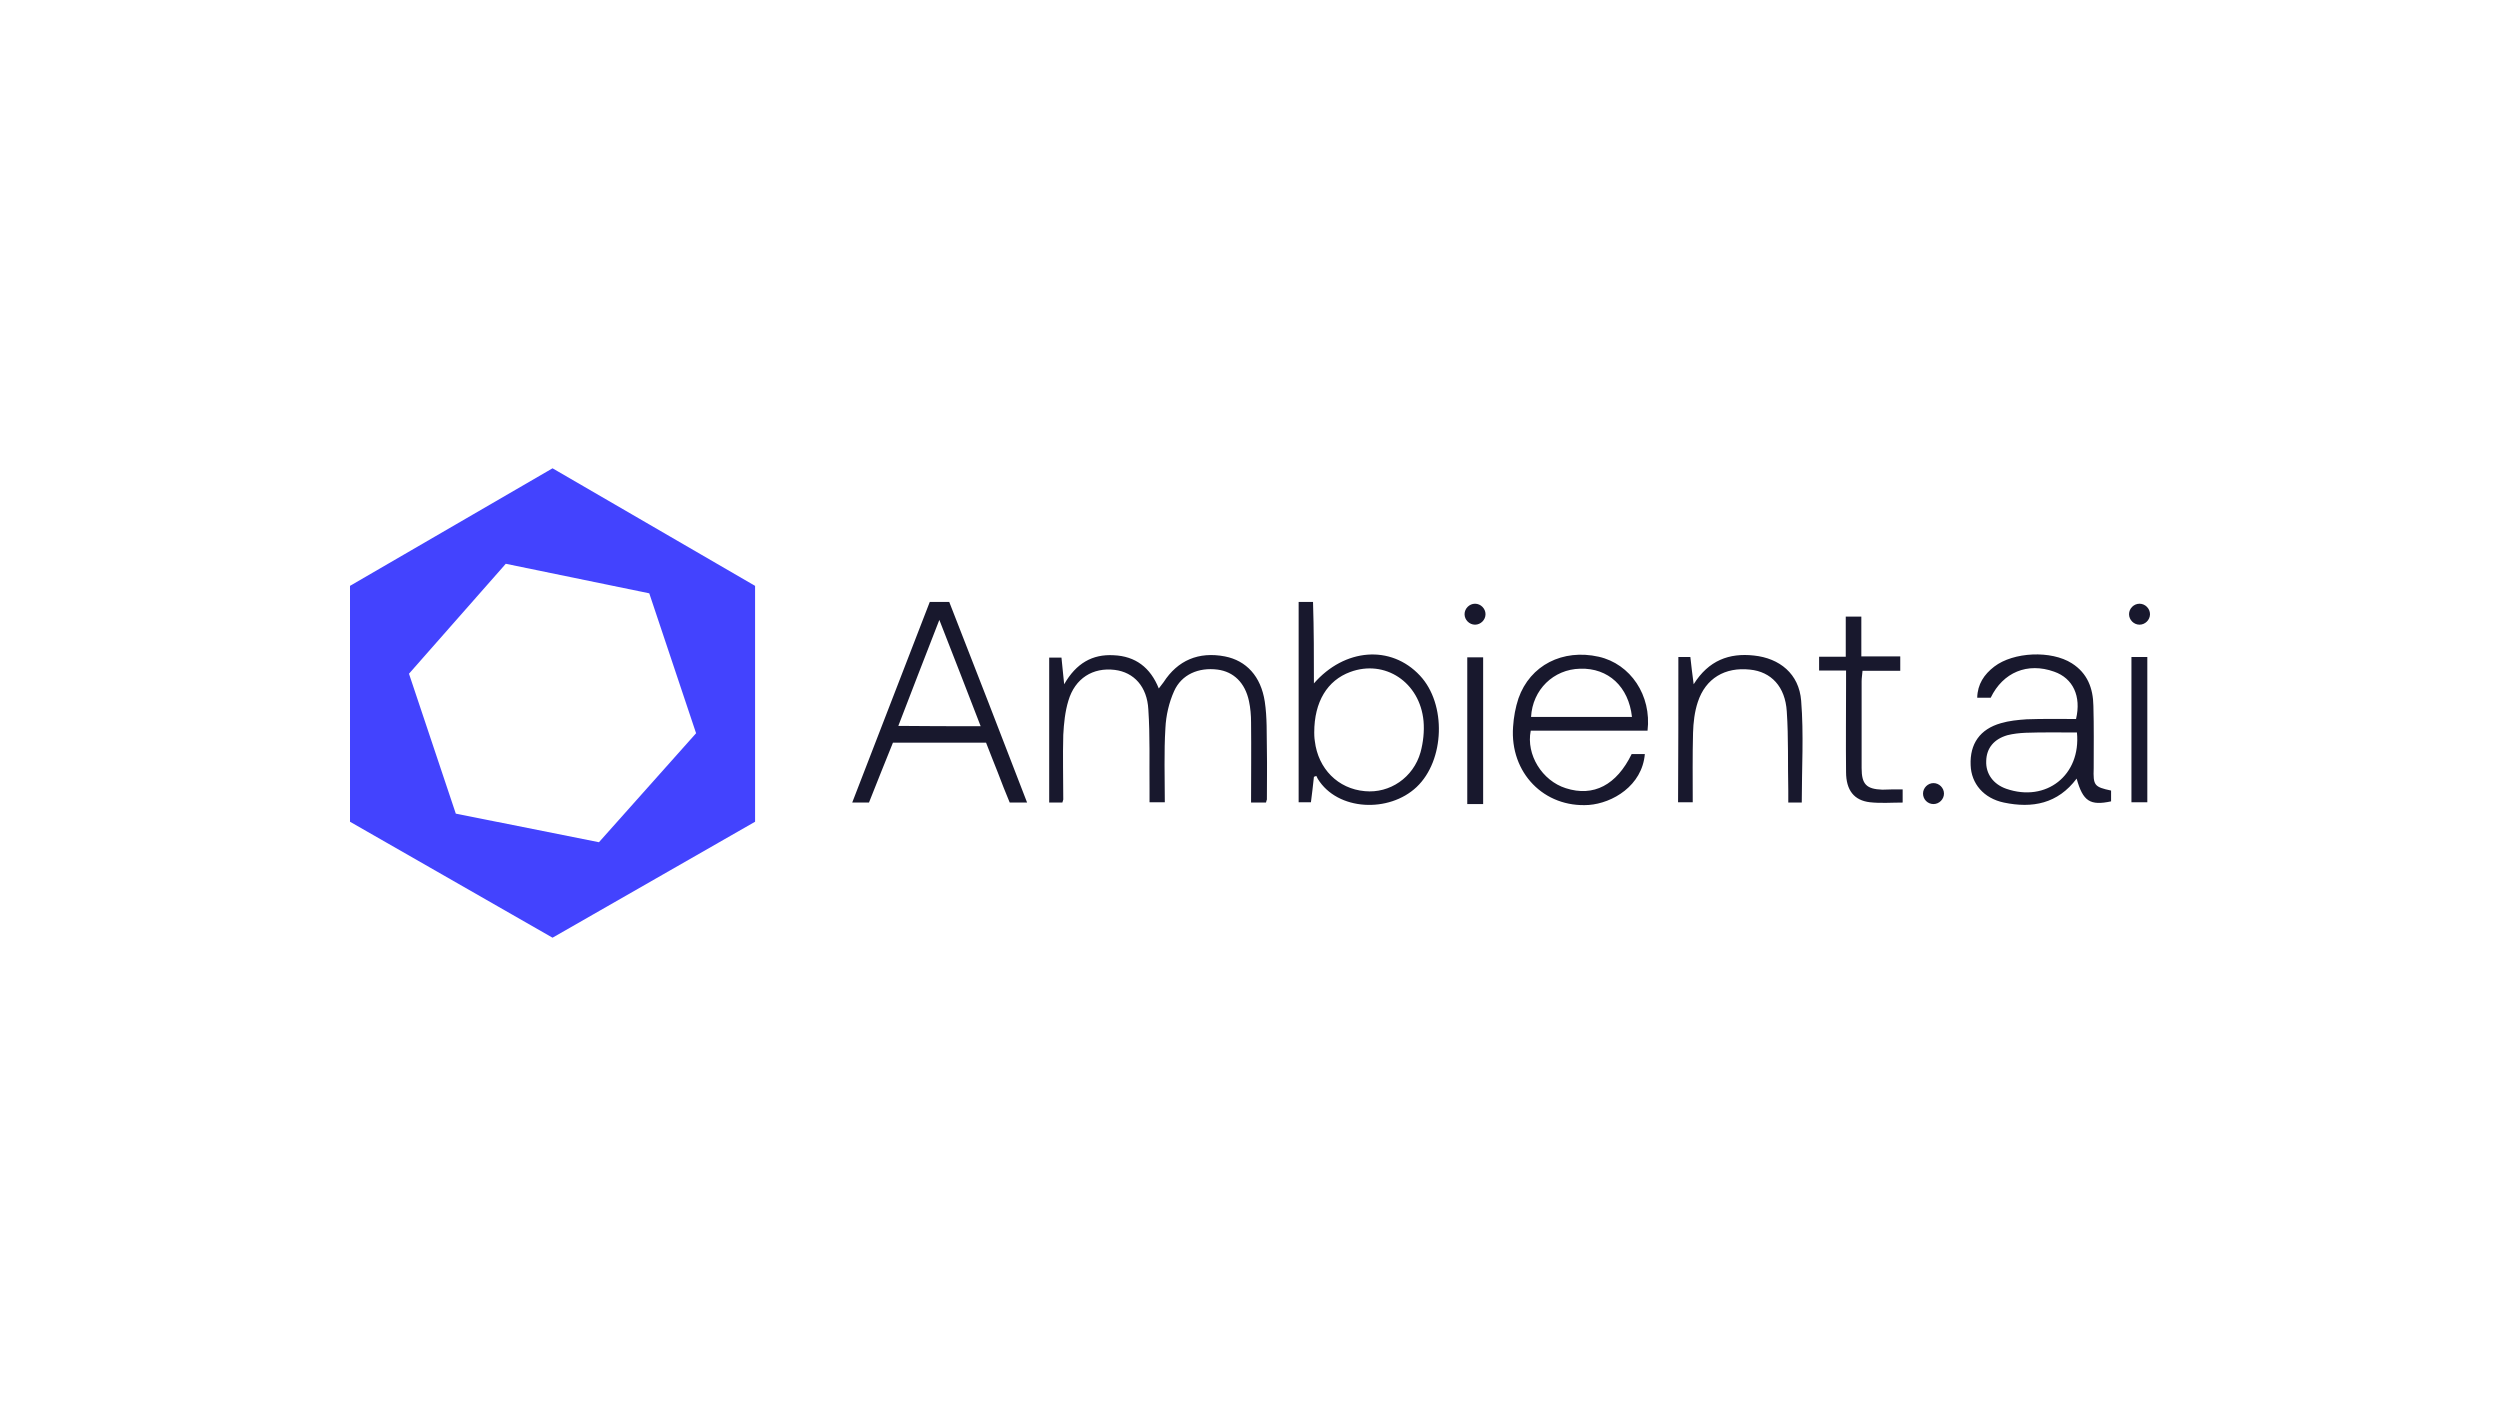 <?xml version="1.0" encoding="UTF-8"?>
<svg id="PASTE_LOGO_HERE" data-name="PASTE LOGO HERE" xmlns="http://www.w3.org/2000/svg" viewBox="0 0 1250 703">
  <defs>
    <style>
      .cls-1 {
        fill: #18182d;
      }

      .cls-2 {
        fill: #4343fe;
      }
    </style>
  </defs>
  <path class="cls-1" d="M633.02,401.28h-7.49c0-13.48.15-26.8,0-40.13,0-3.44-.3-7.19-1.05-10.63-1.95-9.13-7.64-14.67-15.72-15.72-9.43-1.2-17.97,2.4-21.71,10.78-2.55,5.69-4.04,12.13-4.34,18.42-.75,12.13-.3,24.4-.3,37.13h-7.64v-6.44c-.15-13.33.3-26.8-.6-39.98-.6-11.38-7.19-18.57-16.77-19.76-10.93-1.35-19.91,4.19-23.21,15.42-1.65,5.39-2.25,11.38-2.55,17.07-.3,10.78,0,21.56,0,32.34,0,.3-.3.75-.45,1.5h-6.59v-72.47h6.14c.45,4.04.75,7.94,1.35,13.33,5.99-10.48,14.07-15.12,24.7-14.52,10.93.45,18.42,6.14,22.61,16.62.9-1.2,1.65-2.1,2.4-3.14,7.04-10.93,17.52-15.42,30.69-12.88,10.63,2.1,17.97,9.88,19.91,22.61,1.2,7.94.9,16.17,1.05,24.11.15,8.23,0,16.62,0,24.85,0,.15-.3.6-.45,1.5ZM656.97,341.69c15.27-17.52,38.48-19.46,53-3.89,13.33,14.22,12.43,42.37-1.65,55.7-13.77,13.03-39.53,11.98-49.41-4.04-.3-.45-.45-1.05-.75-1.5-.3.15-.75.3-1.2.45-.45,4.19-.9,8.23-1.5,12.73h-6.14v-100.17h7.19c.45,13.77.45,27.4.45,40.72ZM657.12,366.24c0,.6,0,2.55.3,4.34,1.65,13.77,11.53,23.81,25,25,12.43,1.2,24.26-6.74,27.85-19.46,1.35-4.94,1.95-10.48,1.5-15.57-1.8-19.46-19.31-30.99-36.68-24.55-11.38,4.19-17.97,14.82-17.97,30.24ZM513.54,401.28h-8.68c-2.1-4.94-4.04-10.03-5.99-15.12-1.95-4.94-3.89-9.73-5.84-14.82h-46.56c-3.89,9.58-7.94,19.76-11.98,29.94h-8.38c13.03-33.69,25.9-67.08,38.78-100.31h9.73c13.03,33.24,25.9,66.48,38.93,100.31ZM490.33,363.1c-6.89-17.82-13.48-34.89-20.66-53.15-7.19,18.42-13.77,35.48-20.51,53,13.92.15,26.95.15,41.17.15ZM1055.54,395.29v5.39c-10.48,2.25-14.07,0-17.22-11.38-9.43,12.58-22.16,14.97-36.38,11.98-10.03-2.1-16.32-9.43-16.62-18.72-.45-10.63,4.64-17.97,15.12-20.96,4.04-1.2,8.53-1.65,12.88-1.95,8.23-.3,16.62-.15,24.7-.15,2.7-11.38-1.5-20.36-10.93-23.66-13.33-4.79-25.6.3-31.74,13.03h-6.74c.15-6.74,3.44-11.68,8.53-15.57,9.58-7.34,28.45-8.23,38.78-1.65,7.79,4.94,10.63,12.43,10.78,21.26.3,10.33.15,20.66.15,31.14-.3,8.68.3,9.43,8.68,11.23ZM1038.47,366.24c-8.83,0-17.22-.15-25.75.15-2.99.15-5.99.45-8.98,1.2-6.74,1.95-10.48,6.44-10.63,12.88-.3,6.44,3.59,11.68,10.03,13.92,19.91,6.89,37.43-6.74,35.33-28.15ZM823.76,365.35h-58.39c-2.4,11.98,5.69,25,17.52,28.75,13.92,4.49,25.45-1.65,32.94-17.07h6.59c-1.35,15.87-16.17,24.55-28,25.45-22.31,1.5-39.53-16.02-37.88-39.08.3-4.79,1.2-9.73,2.7-14.22,5.84-16.62,22.16-24.85,40.13-20.81,15.87,3.59,26.5,19.31,24.4,36.98ZM815.98,358.46c-1.65-15.12-11.83-24.55-25.9-24.11-13.33.3-23.81,10.48-24.55,24.11h50.46ZM839.19,328.51h5.99c.45,4.04.9,8.09,1.65,13.62,7.49-11.98,17.82-15.72,30.09-14.37,12.88,1.35,22.61,9.13,23.66,22.61,1.35,16.77.3,33.84.3,50.91h-6.74v-5.99c-.3-13.18.15-26.35-.75-39.53-.75-12.43-7.79-19.91-18.42-20.96-12.43-1.35-22.16,4.34-26.05,16.17-1.65,4.94-2.25,10.33-2.4,15.42-.3,11.38-.15,22.91-.15,34.74h-7.34c.15-24.11.15-48.21.15-72.62ZM951.33,394.69v6.59c-5.54,0-10.93.45-16.32-.15-7.94-.9-11.98-5.99-11.98-15.12-.15-14.67,0-29.35,0-44.02v-6.74h-13.48v-6.89h13.33v-20.06h7.79v19.91h19.46v7.19h-18.87c-.15,2.1-.45,3.59-.45,5.24v43.42c0,8.09,2.4,10.48,10.33,10.78,3.14-.15,6.29-.15,10.18-.15ZM733.63,402.03v-73.36h7.94v73.36h-7.94ZM1065.72,328.51h7.94v72.62h-7.94v-72.62ZM737.52,312.34c2.84,0,5.24-2.4,5.24-5.24s-2.4-5.24-5.24-5.24-5.24,2.4-5.24,5.24,2.4,5.24,5.24,5.24ZM1069.76,312.34c2.84,0,5.24-2.4,5.24-5.24s-2.4-5.24-5.24-5.24-5.24,2.4-5.24,5.24,2.4,5.24,5.24,5.24ZM966.75,402.03c2.84,0,5.24-2.4,5.24-5.24s-2.4-5.24-5.24-5.24-5.24,2.4-5.24,5.24,2.25,5.24,5.24,5.24Z"/>
  <path class="cls-2" d="M276.27,234.15l-101.27,58.78v117.94l101.27,57.98,101.27-57.98v-117.94l-101.27-58.78ZM299.48,421.11l-71.58-14.29-23.41-69.96,48.4-54.97,71.74,14.77,23.41,69.96-48.56,54.49Z"/>
</svg>